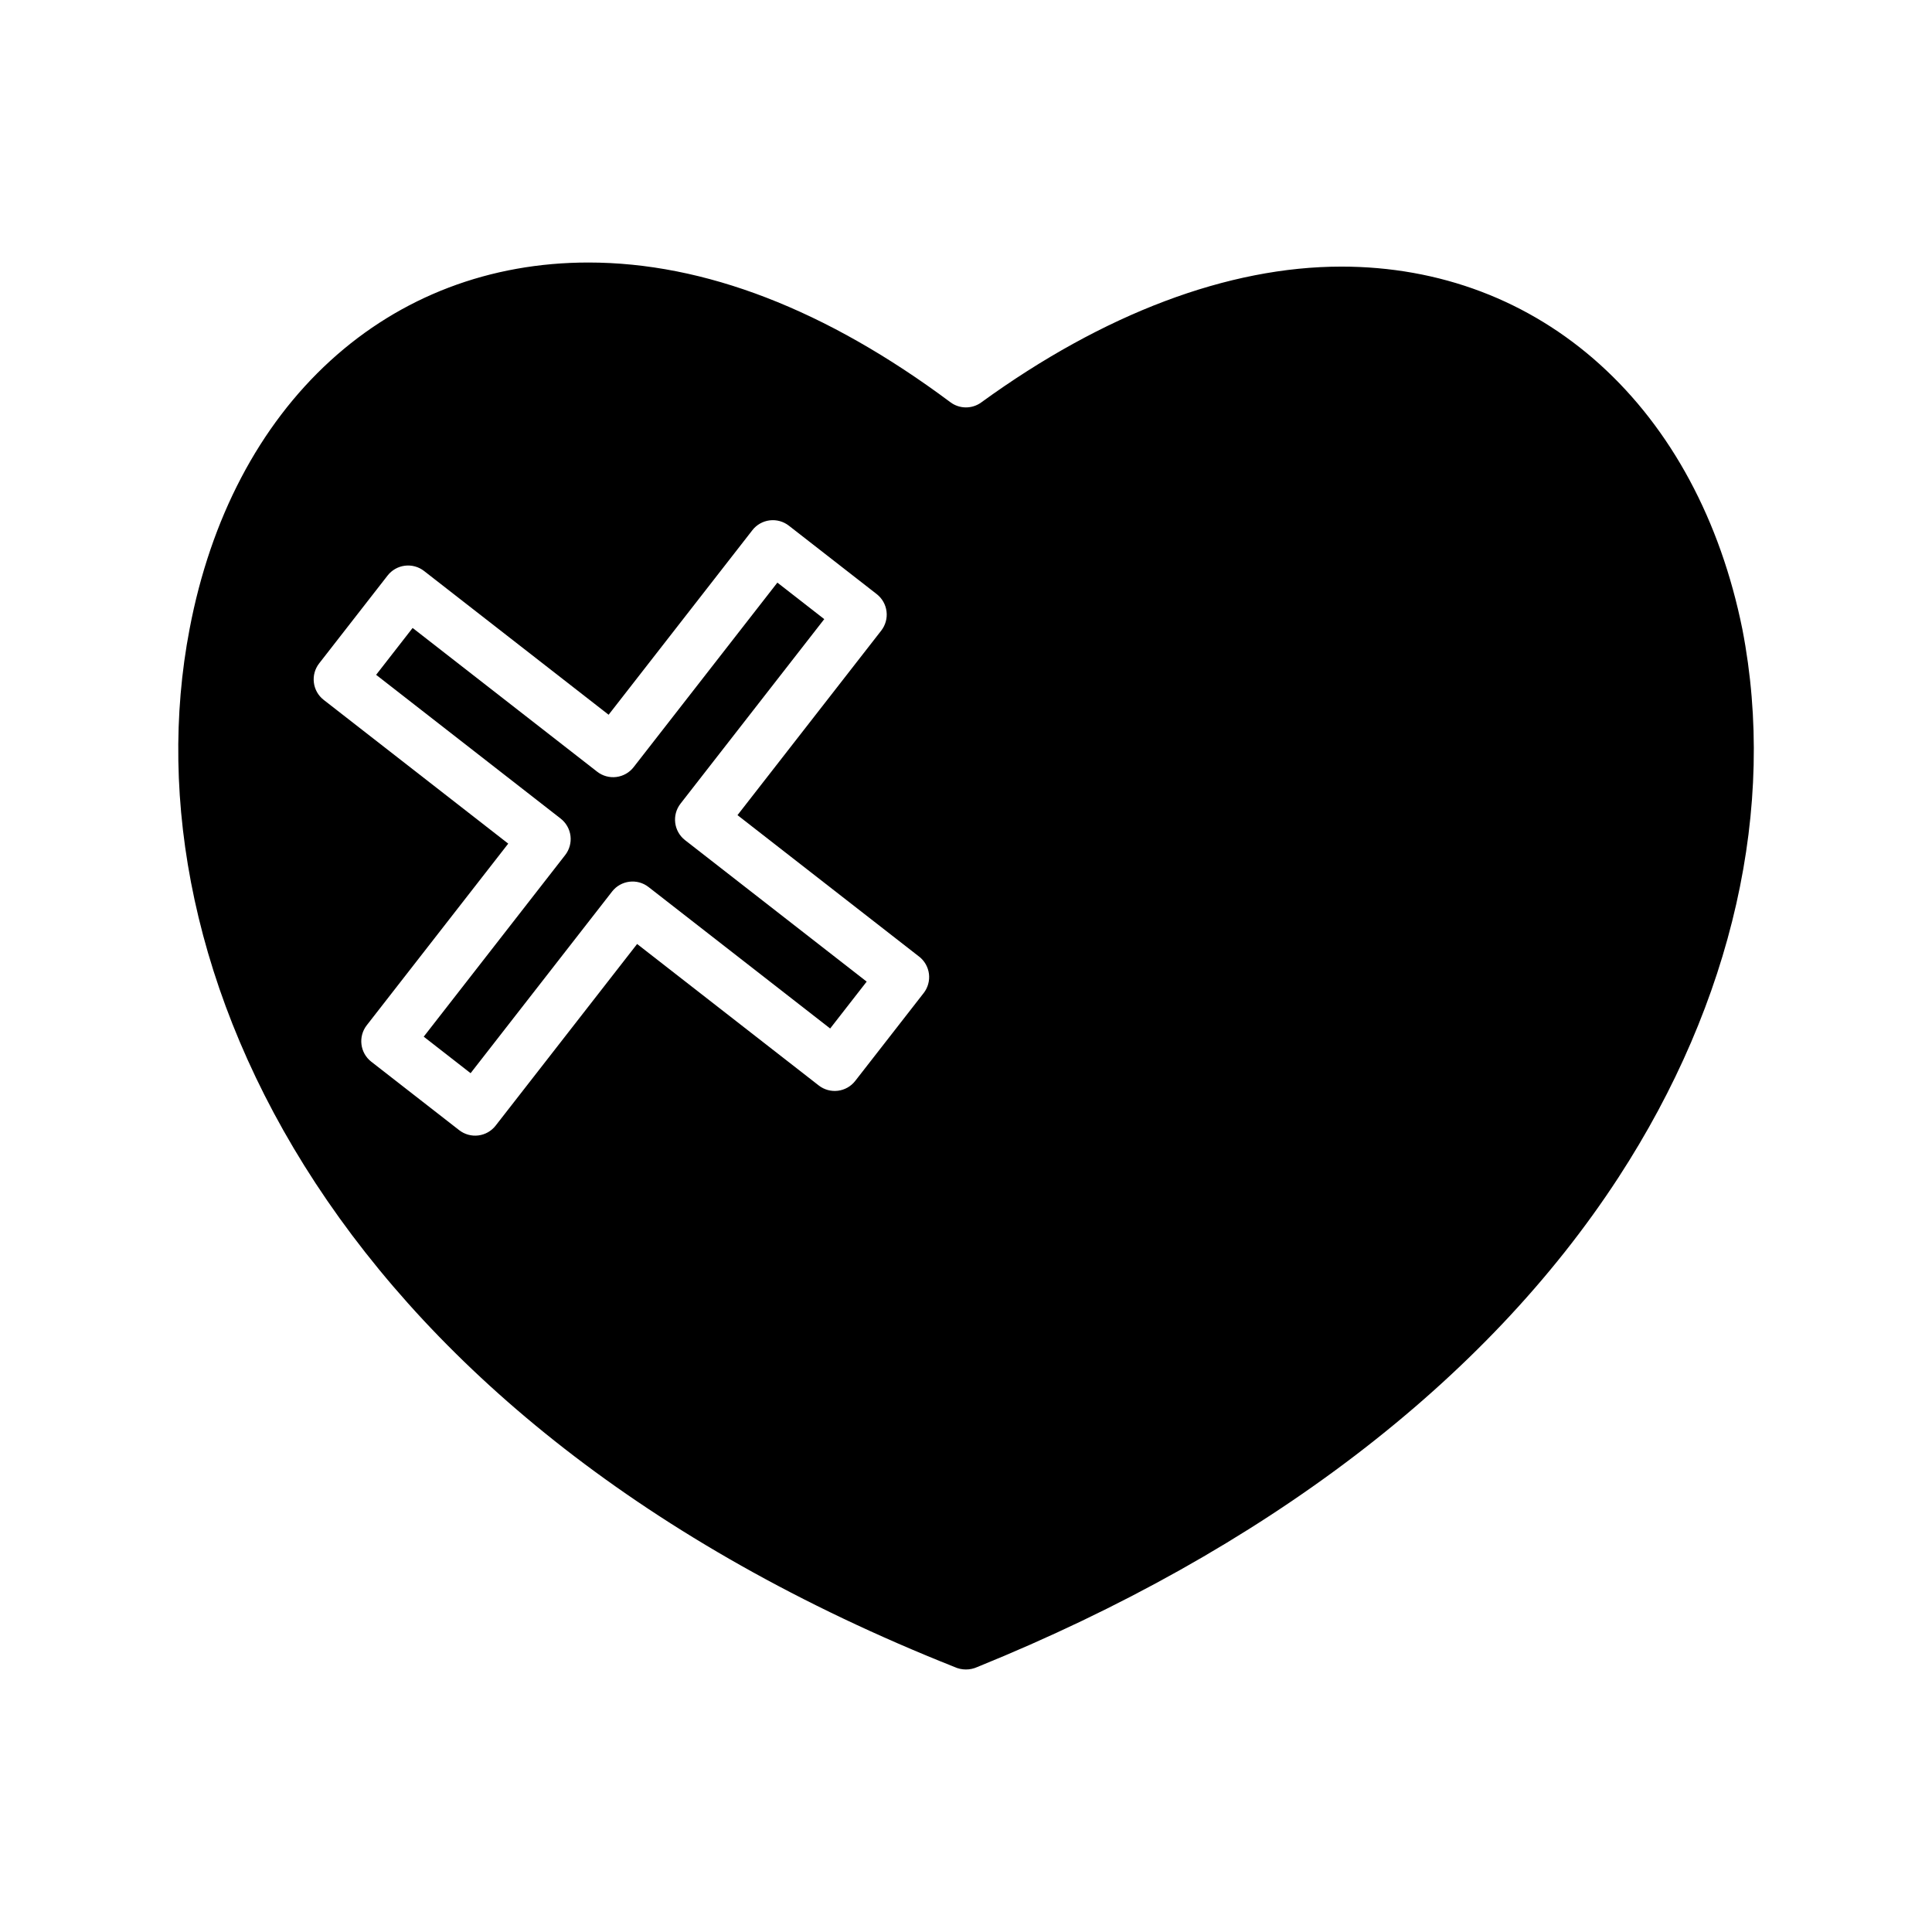 <?xml version="1.0" encoding="UTF-8"?>
<!-- Uploaded to: SVG Repo, www.svgrepo.com, Generator: SVG Repo Mixer Tools -->
<svg fill="#000000" width="800px" height="800px" version="1.1" viewBox="144 144 512 512" xmlns="http://www.w3.org/2000/svg">
 <g>
  <path d="m324.34 356.98 38.094-48.906-12.422-9.676-38.094 48.906v0.004c-1.121 1.441-2.769 2.375-4.582 2.602-1.812 0.227-3.641-0.277-5.082-1.402l-48.906-38.094-9.672 12.422 48.906 38.094h-0.004c1.441 1.121 2.379 2.769 2.606 4.586 0.223 1.812-0.281 3.641-1.402 5.082l-37.492 48.133 12.422 9.676 37.492-48.133v-0.004c2.336-3 6.664-3.539 9.664-1.199l48.133 37.492 9.676-12.422-48.133-37.492c-3-2.34-3.539-6.664-1.203-9.668z"/>
  <path d="m568 240.59c-18.781-16.969-42.473-25.938-68.52-25.938-30 0-63.004 12.449-95.449 36h0.004c-2.441 1.773-5.75 1.75-8.168-0.055-32.934-24.57-65.207-37.027-95.922-37.027-26.109 0-49.77 9.008-68.422 26.047-18.832 17.207-31.727 41.789-37.285 71.09-17.266 89.996 38.707 209.91 202.69 275.05 1.934 0.895 4.16 0.898 6.098 0.008 75.973-30.816 134.72-75.688 169.91-129.77 30.293-46.559 41.945-98.137 32.812-145.23-5.832-28.867-18.879-53.129-37.742-70.168zm-179.22 166.58-18.141 23.289c-1.121 1.441-2.769 2.375-4.582 2.602-1.812 0.227-3.641-0.277-5.082-1.402l-48.133-37.492-37.492 48.133v0.004c-1.121 1.438-2.769 2.375-4.582 2.602-1.812 0.227-3.641-0.281-5.082-1.402l-23.289-18.137c-3.004-2.336-3.539-6.664-1.203-9.664l37.492-48.133-48.906-38.094c-1.441-1.121-2.379-2.769-2.602-4.586-0.227-1.812 0.277-3.641 1.398-5.082l18.141-23.289c1.121-1.441 2.769-2.375 4.586-2.602 1.812-0.227 3.641 0.277 5.082 1.402l48.906 38.094 38.094-48.906h-0.004c1.121-1.441 2.773-2.379 4.586-2.606 1.812-0.223 3.641 0.281 5.082 1.402l23.289 18.141c1.441 1.121 2.375 2.769 2.602 4.582 0.227 1.816-0.277 3.644-1.402 5.086l-38.094 48.906 48.133 37.492v-0.004c1.441 1.121 2.379 2.769 2.606 4.582 0.223 1.816-0.281 3.644-1.402 5.086z"/>
 </g>
</svg>